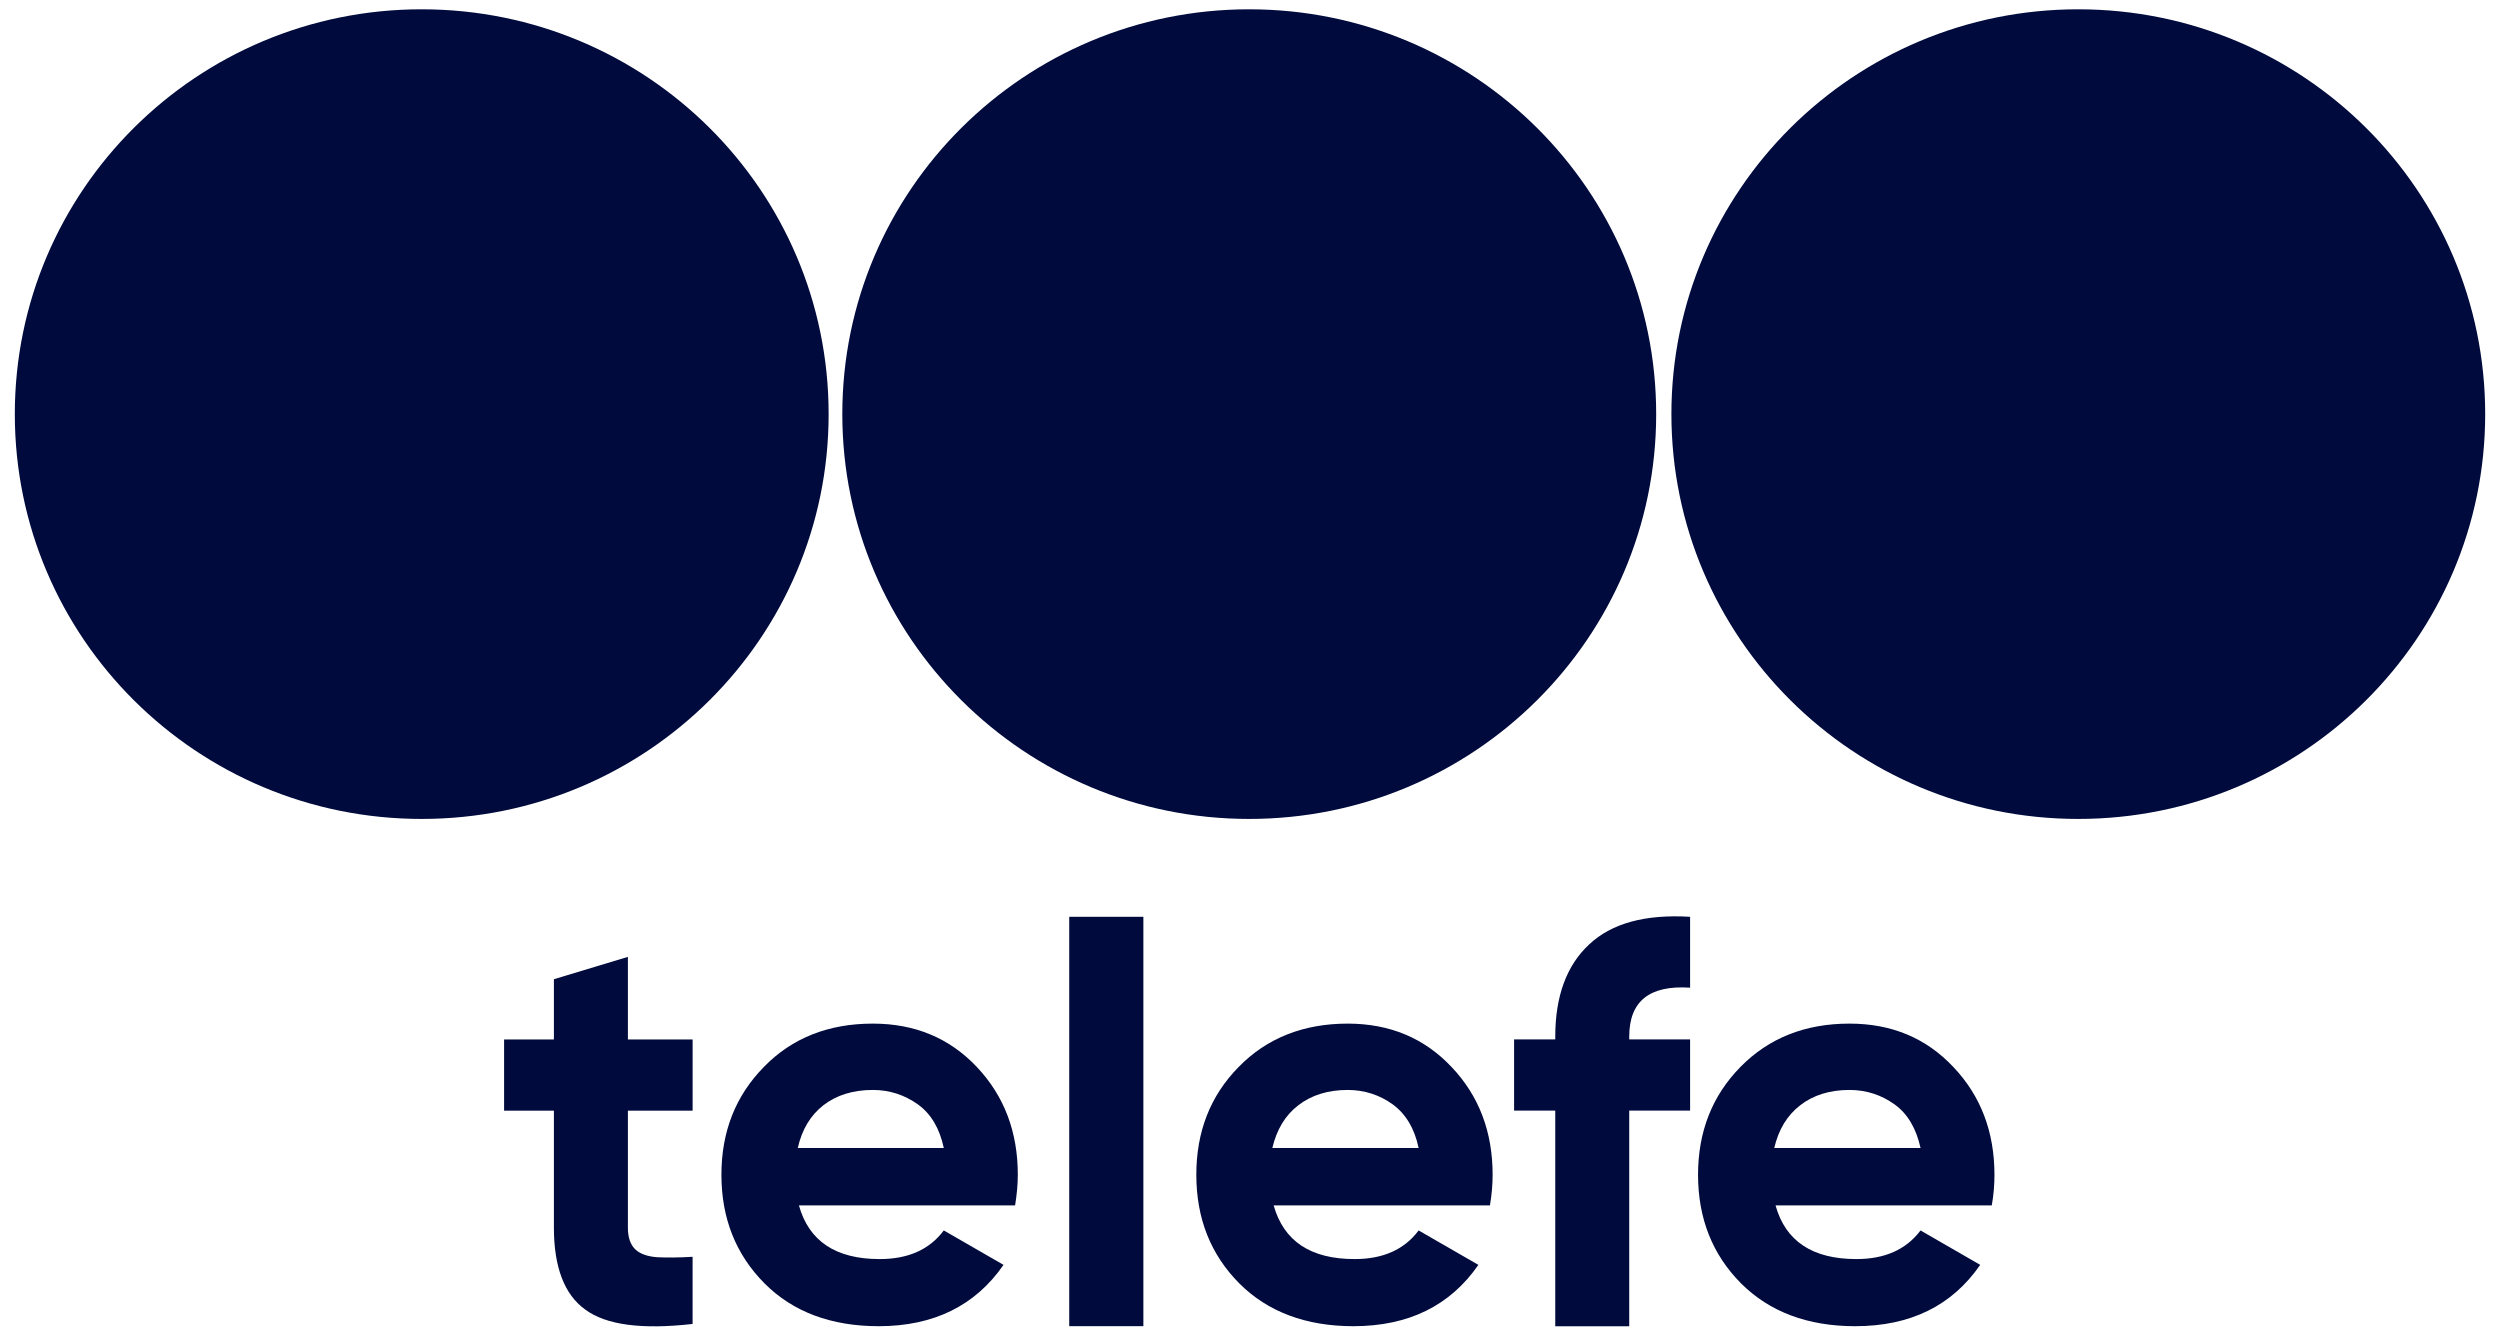<svg width="146" height="78" viewBox="0 0 146 78" fill="none" xmlns="http://www.w3.org/2000/svg">
<path d="M145.135 24.183C145.135 37.238 134.497 47.826 121.366 47.826C108.247 47.826 97.61 37.239 97.61 24.183C97.61 11.117 108.247 0.543 121.366 0.543C134.497 0.543 145.135 11.117 145.135 24.183Z" fill="#000A3C"/>
<path d="M96.721 24.183C96.721 37.238 86.072 47.826 72.949 47.826C59.832 47.826 49.191 37.239 49.191 24.183C49.191 11.117 59.832 0.543 72.949 0.543C86.072 0.543 96.721 11.117 96.721 24.183Z" fill="#000A3C"/>
<path d="M48.392 24.183C48.392 37.238 37.755 47.826 24.623 47.826C11.5 47.826 0.865 37.239 0.865 24.183C0.865 11.117 11.5 0.543 24.623 0.543C37.755 0.543 48.392 11.117 48.392 24.183Z" fill="#000A3C"/>
<path d="M40.448 64.862H36.669V71.694C36.669 72.265 36.814 72.691 37.104 72.966C37.399 73.239 37.817 73.378 38.377 73.422C38.938 73.449 39.628 73.447 40.448 73.397V77.319C37.481 77.656 35.387 77.381 34.169 76.472C32.961 75.599 32.348 74.004 32.348 71.694V64.862H29.439V60.704H32.348V57.186L36.669 55.881V60.704H40.449V64.862H40.448Z" fill="#000A3C"/>
<path d="M46.657 70.393C47.237 72.484 48.809 73.53 51.374 73.53C53.03 73.53 54.272 72.985 55.118 71.858L58.606 73.868C56.953 76.257 54.52 77.45 51.315 77.45C48.541 77.45 46.303 76.613 44.647 74.949C42.977 73.267 42.131 71.16 42.131 68.605C42.131 66.088 42.959 63.987 44.617 62.303C46.254 60.622 48.379 59.779 50.973 59.779C53.43 59.779 55.457 60.623 57.053 62.318C58.654 64.014 59.44 66.117 59.44 68.606C59.44 69.175 59.382 69.766 59.282 70.394H46.657V70.393ZM46.59 67.044H55.118C54.875 65.897 54.372 65.045 53.596 64.49C52.828 63.945 51.955 63.653 50.973 63.653C49.817 63.653 48.848 63.956 48.086 64.546C47.334 65.134 46.833 65.963 46.59 67.044Z" fill="#000A3C"/>
<path d="M66.773 53.541H62.443V77.448H66.773V53.541Z" fill="#000A3C"/>
<path d="M74.38 70.393C74.973 72.484 76.532 73.53 79.114 73.53C80.751 73.53 82.01 72.985 82.848 71.858L86.338 73.868C84.686 76.257 82.252 77.45 79.035 77.45C76.273 77.45 74.035 76.613 72.374 74.949C70.704 73.267 69.865 71.16 69.865 68.605C69.865 66.088 70.682 63.987 72.345 62.303C73.99 60.622 76.12 59.779 78.707 59.779C81.156 59.779 83.183 60.623 84.776 62.318C86.386 64.014 87.169 66.117 87.169 68.606C87.169 69.175 87.119 69.766 87.013 70.394H74.38V70.393ZM74.303 67.044H82.848C82.609 65.897 82.092 65.045 81.327 64.49C80.569 63.945 79.682 63.653 78.708 63.653C77.549 63.653 76.586 63.956 75.824 64.546C75.055 65.134 74.562 65.963 74.303 67.044Z" fill="#000A3C"/>
<path d="M98.702 57.68C96.332 57.525 95.147 58.465 95.147 60.539V60.701H98.702V64.859H95.147V77.452H90.827V64.859H88.423V60.701H90.827V60.539C90.827 58.184 91.489 56.375 92.81 55.152C94.124 53.918 96.087 53.383 98.702 53.541V57.68Z" fill="#000A3C"/>
<path d="M103.691 70.393C104.271 72.484 105.846 73.53 108.415 73.53C110.059 73.53 111.311 72.985 112.16 71.858L115.643 73.868C113.994 76.257 111.564 77.45 108.34 77.45C105.574 77.45 103.344 76.613 101.676 74.949C100.007 73.267 99.166 71.16 99.166 68.605C99.166 66.088 99.992 63.987 101.648 62.303C103.303 60.622 105.418 59.779 108.01 59.779C110.47 59.779 112.488 60.623 114.081 62.318C115.687 64.014 116.476 66.117 116.476 68.606C116.476 69.175 116.433 69.766 116.32 70.394H103.691V70.393ZM103.616 67.044H112.161C111.903 65.897 111.411 65.045 110.634 64.49C109.872 63.945 108.993 63.653 108.01 63.653C106.86 63.653 105.887 63.956 105.135 64.546C104.37 65.134 103.869 65.963 103.616 67.044Z" fill="#000A3C"/>
</svg>
